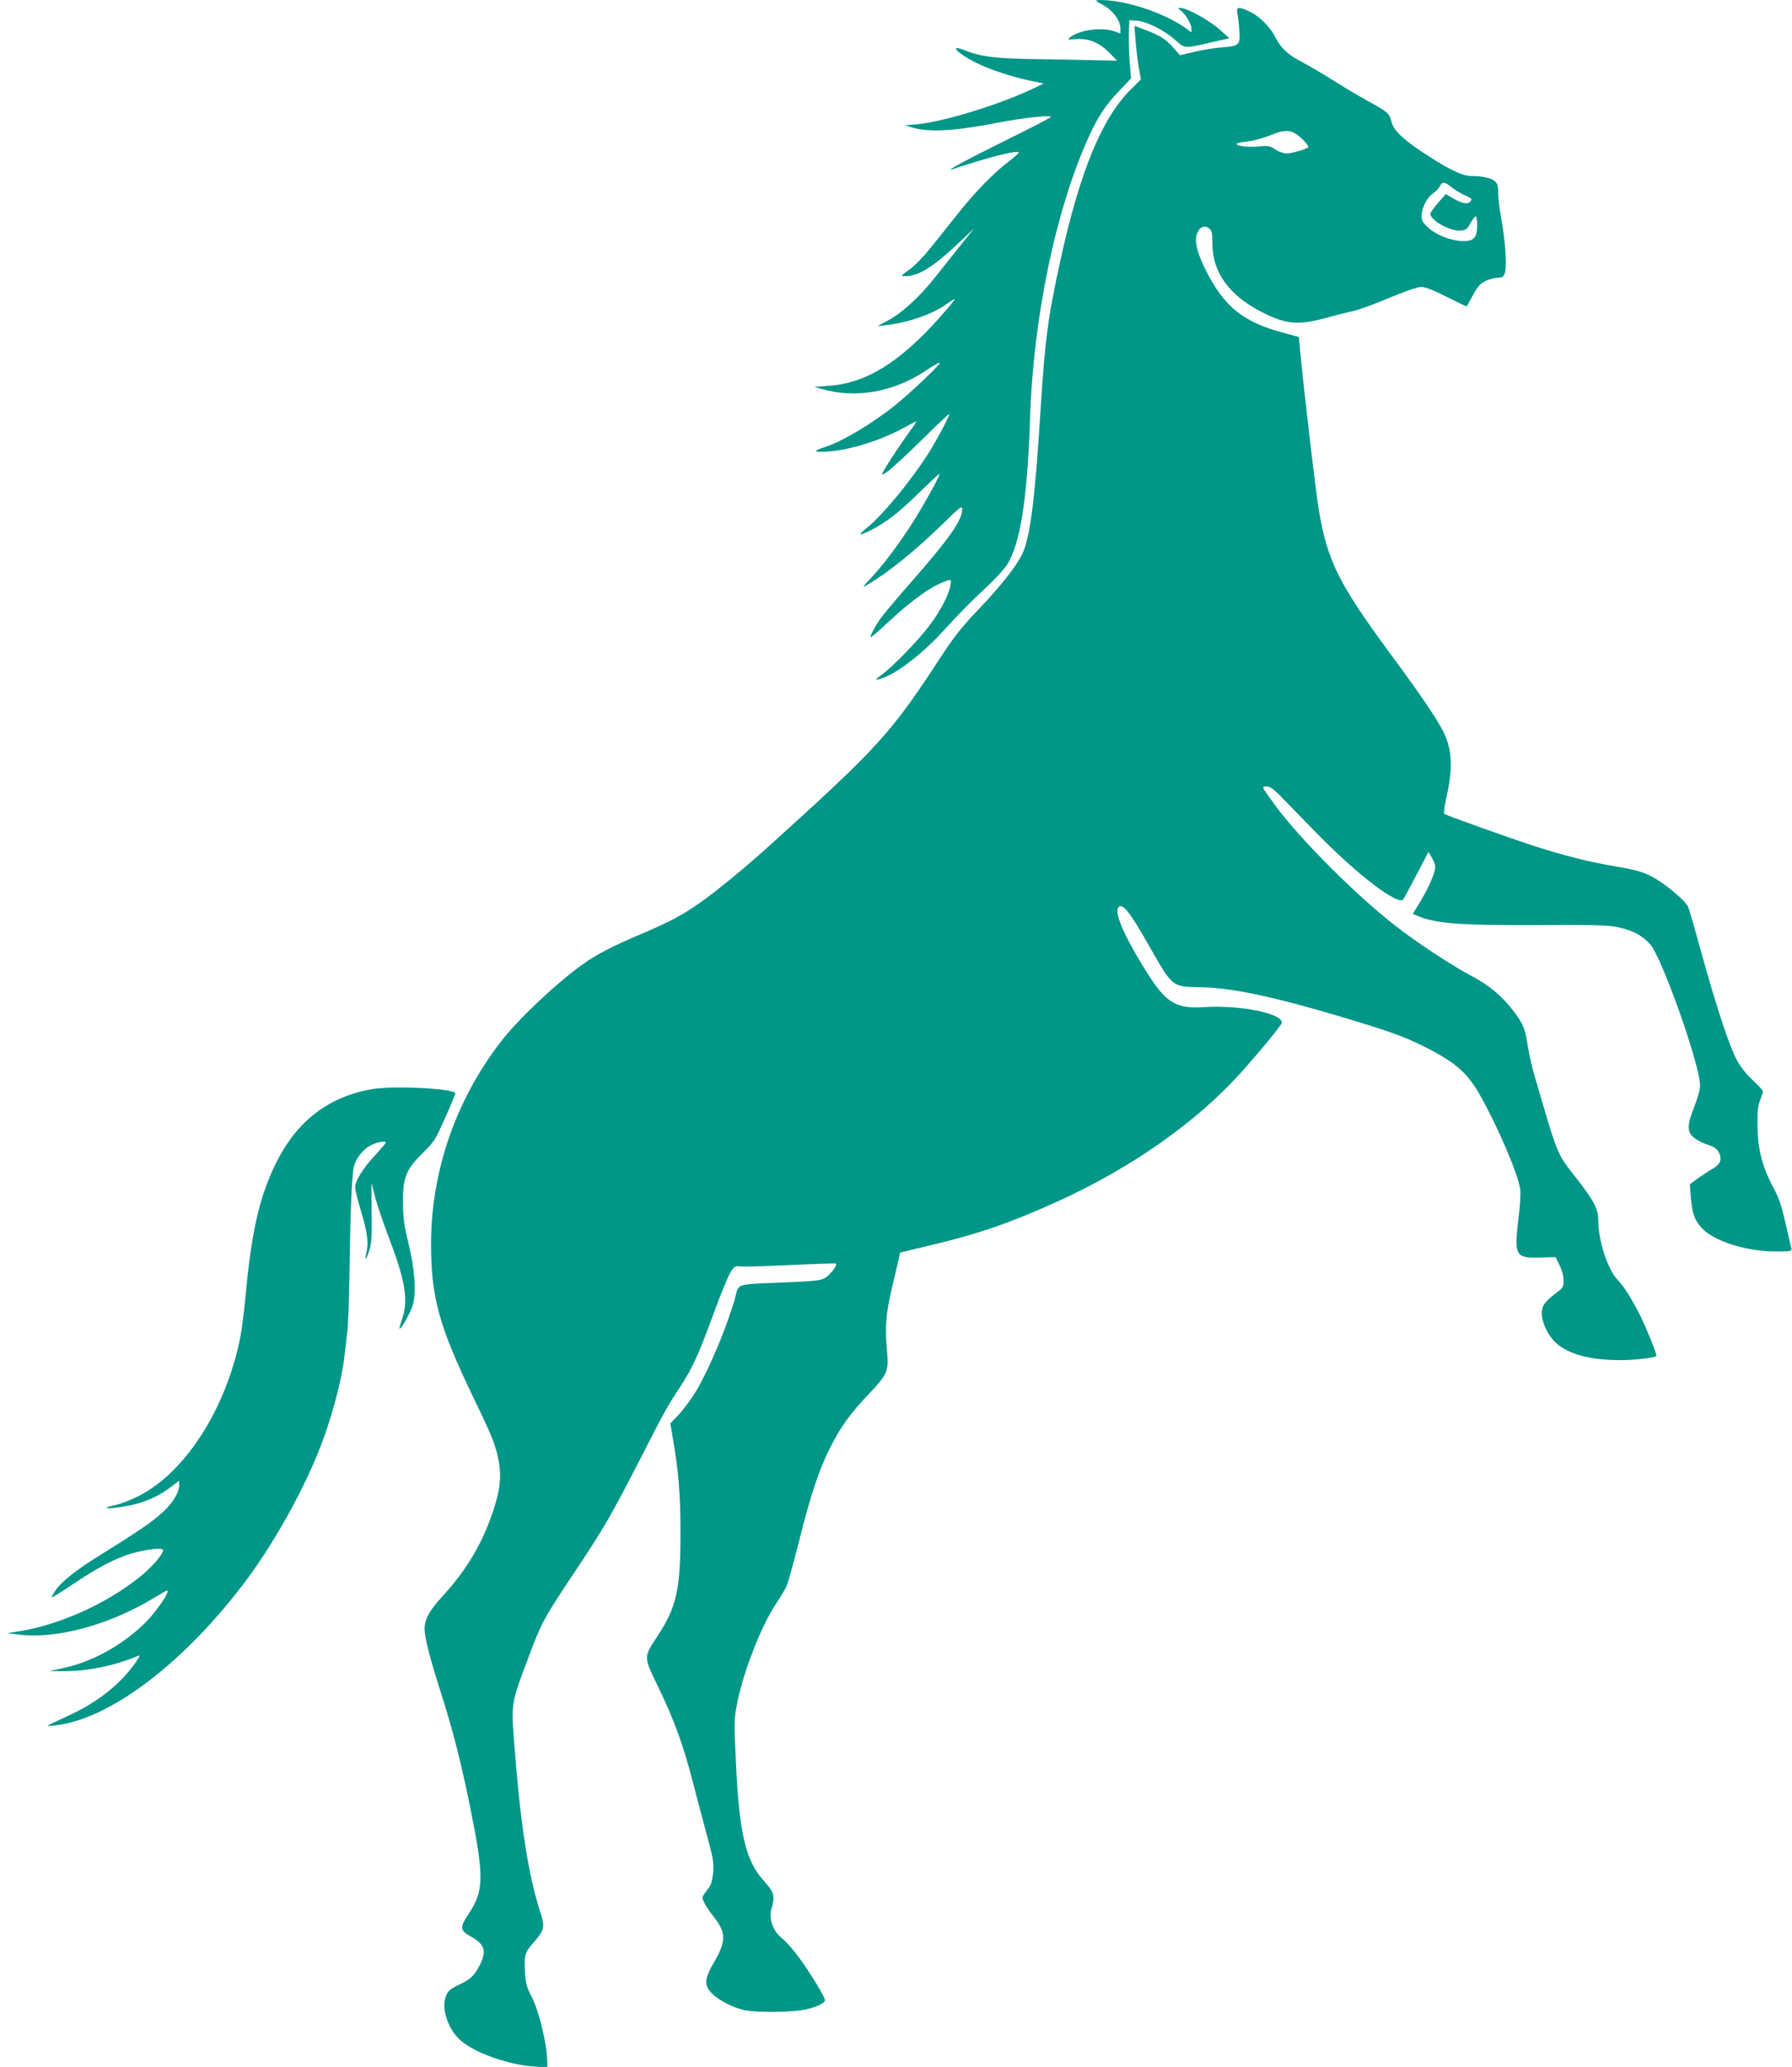<?xml version="1.0" standalone="no"?>
<!DOCTYPE svg PUBLIC "-//W3C//DTD SVG 20010904//EN"
 "http://www.w3.org/TR/2001/REC-SVG-20010904/DTD/svg10.dtd">
<svg version="1.0" xmlns="http://www.w3.org/2000/svg"
 width="1110pt" height="1280pt" viewBox="0 0 1110 1280"
 preserveAspectRatio="xMidYMid meet">
<g transform="translate(0,1280) scale(0.1,-0.1)"
fill="#009688" stroke="none">
<path d="M6790 12795 c0 -2 15 -12 33 -21 69 -35 117 -98 117 -152 l0 -30 -37
14 c-77 27 -212 10 -272 -35 -22 -17 -22 -17 36 -13 77 5 143 -22 206 -86 l47
-48 -133 3 c-72 2 -242 5 -377 7 -254 4 -336 15 -441 57 -96 37 -36 -24 78
-80 81 -41 222 -87 331 -110 l87 -18 -75 -36 c-207 -97 -547 -201 -705 -216
l-80 -7 40 -12 c107 -33 262 -25 540 29 148 29 325 48 325 35 0 -4 -130 -71
-288 -149 -248 -123 -375 -192 -322 -175 219 73 384 115 410 106 6 -2 -20 -26
-58 -55 -98 -75 -211 -190 -320 -328 -53 -66 -129 -162 -170 -213 -41 -51 -99
-111 -130 -132 -55 -40 -55 -40 -24 -40 82 0 172 56 331 206 l94 89 -84 -105
c-46 -58 -116 -146 -156 -196 -95 -121 -206 -222 -290 -267 l-68 -37 50 6
c141 16 291 68 378 131 27 19 51 33 52 31 2 -2 -42 -55 -98 -118 -247 -276
-453 -403 -682 -419 l-90 -7 42 -12 c211 -62 448 -21 648 113 52 35 91 56 86
46 -14 -26 -184 -186 -276 -260 -143 -115 -333 -228 -440 -261 -74 -23 -65
-33 25 -26 143 10 339 73 487 157 29 16 55 29 58 29 3 0 -12 -24 -33 -52 -76
-104 -184 -270 -178 -275 10 -10 96 66 259 226 86 85 157 152 157 147 0 -17
-85 -175 -137 -256 -114 -174 -274 -367 -370 -446 -62 -50 -56 -56 20 -18 97
50 172 107 300 233 70 68 127 121 127 117 0 -13 -61 -127 -125 -234 -82 -140
-211 -317 -294 -405 -63 -67 -64 -70 -26 -47 128 75 298 213 468 379 105 103
117 112 117 87 0 -68 -81 -183 -320 -455 -89 -102 -174 -203 -189 -225 -35
-52 -64 -107 -58 -112 2 -3 51 39 107 92 155 144 278 231 369 259 23 7 24 6
18 -30 -10 -58 -58 -152 -127 -245 -70 -94 -230 -259 -300 -310 -42 -30 -43
-32 -15 -26 92 22 259 147 398 299 106 116 170 181 284 287 44 41 95 98 112
125 81 129 125 408 141 900 20 630 160 1301 366 1752 54 119 102 192 184 278
l76 80 -8 95 c-5 52 -7 133 -6 180 l3 85 45 -3 c60 -3 171 -59 239 -119 62
-55 54 -54 221 -16 l115 26 -60 54 c-61 55 -201 133 -239 133 l-21 0 22 -18
c29 -23 63 -82 63 -110 l0 -23 -32 24 c-92 67 -247 132 -392 161 -72 15 -166
21 -166 11z"/>
<path d="M7664 12723 c3 -16 9 -62 12 -103 8 -98 2 -105 -103 -113 -43 -3
-120 -15 -171 -27 l-93 -22 -40 45 c-48 55 -83 77 -173 111 l-69 26 7 -92 c4
-51 13 -126 20 -166 l13 -74 -63 -62 c-179 -179 -314 -506 -434 -1051 -79
-358 -98 -504 -125 -940 -32 -513 -60 -752 -104 -865 -29 -76 -130 -207 -282
-366 -99 -103 -149 -167 -226 -284 -316 -485 -389 -565 -1088 -1196 -132 -119
-310 -265 -410 -335 -108 -76 -183 -116 -354 -189 -197 -84 -282 -128 -376
-195 -163 -117 -402 -343 -506 -480 -279 -364 -429 -803 -429 -1250 0 -328 50
-509 260 -945 123 -255 142 -302 161 -410 15 -88 5 -175 -36 -296 -66 -199
-163 -363 -305 -519 -91 -99 -119 -150 -120 -210 0 -57 32 -182 102 -400 74
-233 122 -421 182 -715 85 -423 84 -509 -11 -652 -57 -85 -55 -103 17 -143 84
-47 96 -89 49 -180 -31 -60 -57 -84 -128 -117 -51 -25 -66 -37 -78 -67 -32
-75 10 -206 89 -276 82 -75 293 -151 450 -162 l88 -6 0 26 c0 111 -49 317 -97
412 -31 59 -37 83 -41 152 -6 104 -1 121 49 179 75 86 77 97 40 211 -71 225
-119 540 -156 1030 -19 242 -18 248 82 512 86 232 100 256 272 515 208 312
238 364 437 751 139 272 153 298 238 428 75 114 113 197 208 457 43 118 90
232 104 253 23 36 29 39 62 34 20 -2 161 2 312 9 151 7 276 11 278 9 10 -10
-37 -71 -67 -89 -28 -16 -64 -20 -254 -28 -310 -13 -278 -2 -305 -100 -49
-174 -155 -427 -238 -569 -27 -45 -74 -110 -105 -144 l-57 -60 13 -76 c38
-217 50 -358 50 -604 0 -350 -24 -457 -143 -638 -87 -133 -87 -123 6 -316 96
-198 154 -357 212 -581 23 -91 63 -239 87 -329 39 -142 45 -174 41 -232 -3
-40 -12 -78 -22 -91 -9 -13 -23 -33 -33 -46 -15 -21 -15 -26 -1 -55 9 -18 36
-59 62 -91 74 -96 74 -148 0 -276 -62 -106 -64 -143 -14 -195 43 -44 137 -92
209 -105 67 -12 242 -12 338 0 77 10 153 42 153 64 0 20 -105 191 -171 277
-32 42 -76 91 -98 108 -53 42 -80 120 -63 179 24 79 17 104 -47 175 -113 124
-152 291 -173 739 -11 236 -11 265 6 350 37 197 149 485 242 625 30 45 61 97
68 115 8 18 42 143 76 276 72 287 122 437 191 575 67 132 122 209 240 334 118
124 125 141 113 272 -13 146 -7 223 30 381 19 80 38 162 43 184 l8 39 200 48
c294 70 488 138 781 271 448 204 846 483 1120 784 117 129 264 307 264 321 0
58 -258 110 -482 96 -178 -11 -237 26 -364 231 -144 231 -202 376 -159 393 28
10 71 -48 184 -247 146 -256 139 -251 323 -254 196 -4 460 -61 896 -192 266
-80 361 -114 477 -172 193 -96 271 -162 346 -293 115 -201 245 -505 256 -598
3 -25 -2 -107 -12 -181 -27 -225 -18 -242 131 -238 l99 3 25 -50 c15 -30 25
-67 25 -94 0 -38 -4 -47 -35 -70 -80 -60 -100 -86 -100 -133 0 -67 49 -159
108 -201 81 -59 203 -89 370 -90 95 -1 232 15 232 27 0 19 -59 164 -98 244
-56 111 -99 180 -143 227 -62 66 -119 243 -119 368 0 70 -28 123 -136 261
-123 157 -112 131 -255 621 -17 55 -37 142 -45 194 -18 114 -28 139 -88 218
-70 93 -153 162 -257 217 -116 60 -342 208 -476 313 -237 184 -571 517 -729
725 -40 54 -78 107 -84 118 -9 18 -8 20 16 20 21 0 46 -18 103 -78 42 -43 132
-135 201 -206 255 -262 515 -460 543 -415 5 8 41 77 82 153 l73 140 21 -35
c11 -19 21 -44 21 -56 0 -37 -38 -126 -90 -212 l-49 -81 32 -13 c114 -47 258
-58 748 -56 370 2 434 0 499 -15 89 -20 146 -52 193 -106 74 -87 307 -746 307
-870 0 -30 -13 -77 -35 -133 -44 -109 -46 -156 -6 -189 15 -14 44 -30 62 -37
19 -7 44 -17 56 -21 33 -13 56 -54 49 -87 -5 -19 -20 -36 -49 -52 -23 -13 -64
-40 -91 -59 l-49 -36 6 -75 c8 -104 22 -145 65 -193 75 -84 276 -148 461 -148
93 0 102 2 97 18 -2 9 -19 80 -36 157 -25 108 -42 159 -76 221 -68 128 -96
236 -98 379 -1 93 3 129 17 163 9 23 17 47 17 53 0 6 -29 38 -64 70 -42 39
-76 84 -100 128 -46 88 -127 334 -216 656 -39 143 -76 272 -83 288 -18 41
-153 153 -232 192 -54 27 -103 40 -220 60 -162 27 -315 66 -490 122 -167 54
-559 194 -569 203 -4 4 1 48 12 97 43 184 37 304 -19 414 -39 78 -143 231
-315 464 -327 442 -400 585 -453 895 -18 98 -93 736 -118 999 l-8 84 -88 24
c-253 66 -372 161 -486 385 -58 115 -75 189 -55 236 16 38 49 50 75 26 16 -14
19 -31 19 -98 1 -175 107 -319 310 -421 145 -73 221 -80 385 -36 61 17 140 37
177 45 37 8 139 45 225 82 87 36 174 67 193 67 26 1 71 -16 160 -61 68 -34
124 -61 125 -60 1 2 19 34 39 71 31 56 46 72 80 88 22 10 56 19 74 19 26 0 35
5 43 28 14 36 3 208 -22 337 -10 55 -19 126 -19 157 0 45 -4 61 -21 76 -20 19
-79 32 -145 32 -52 0 -124 33 -256 117 -160 102 -225 162 -239 219 -14 53 -20
59 -149 130 -58 32 -154 89 -215 128 -60 38 -144 87 -185 109 -90 46 -133 86
-167 150 -34 68 -96 132 -156 162 -69 34 -91 34 -83 -2z m354 -747 c36 -19 96
-82 85 -89 -25 -15 -102 -37 -133 -37 -21 0 -50 10 -72 25 -32 22 -43 24 -101
18 -67 -6 -137 2 -137 16 0 4 28 11 63 14 34 4 96 20 137 36 84 34 119 38 158
17z m974 -336 c20 -16 57 -39 83 -50 40 -17 45 -23 35 -35 -18 -22 -47 -18
-104 14 l-51 29 -48 -55 c-26 -30 -47 -60 -47 -67 0 -41 123 -109 187 -104 33
3 41 9 61 46 13 23 28 42 33 42 5 0 9 -24 9 -54 0 -78 -21 -101 -91 -99 -73 2
-164 38 -213 84 -35 32 -41 43 -40 76 2 50 35 113 73 138 16 10 34 30 40 42
14 30 29 29 73 -7z"/>
<path d="M2303 6055 c-263 -46 -458 -193 -585 -441 -104 -203 -156 -416 -193
-799 -21 -216 -32 -293 -61 -403 -106 -402 -342 -744 -606 -877 -48 -24 -112
-49 -142 -55 -31 -6 -56 -14 -56 -17 0 -11 142 9 203 29 81 26 131 52 195 99
l52 40 0 -28 c0 -45 -38 -109 -101 -167 -61 -57 -160 -125 -382 -262 -148 -91
-245 -167 -282 -221 -14 -21 -25 -41 -25 -45 0 -4 62 34 137 85 151 101 252
154 356 186 87 26 197 39 197 22 0 -27 -69 -106 -142 -165 -215 -173 -514
-305 -773 -342 l-50 -8 65 -8 c232 -31 560 56 836 222 46 28 85 50 88 50 24 0
-65 -131 -136 -201 -148 -144 -336 -246 -528 -284 l-65 -13 90 -1 c146 -1 313
33 459 94 16 7 13 0 -11 -36 -90 -131 -228 -243 -397 -323 -61 -29 -122 -58
-136 -64 -22 -11 -18 -12 30 -7 339 35 807 391 1189 904 188 253 379 605 476
876 59 162 113 374 126 485 5 47 14 119 19 160 6 41 12 199 14 350 5 374 15
626 27 681 13 57 60 116 113 140 40 18 86 25 86 13 0 -3 -30 -38 -66 -78 -76
-81 -124 -158 -124 -199 0 -15 15 -78 34 -140 41 -137 50 -199 37 -257 -14
-62 -6 -61 15 2 15 44 18 84 16 238 l-1 185 23 -90 c13 -49 51 -162 85 -250
103 -271 122 -388 81 -505 -10 -30 -17 -56 -16 -58 9 -8 69 99 83 147 23 79
12 222 -28 386 -26 106 -32 151 -33 245 -1 157 18 207 123 310 71 70 79 83
138 217 35 78 63 147 63 152 0 30 -382 49 -517 26z"/>
</g>
</svg>
